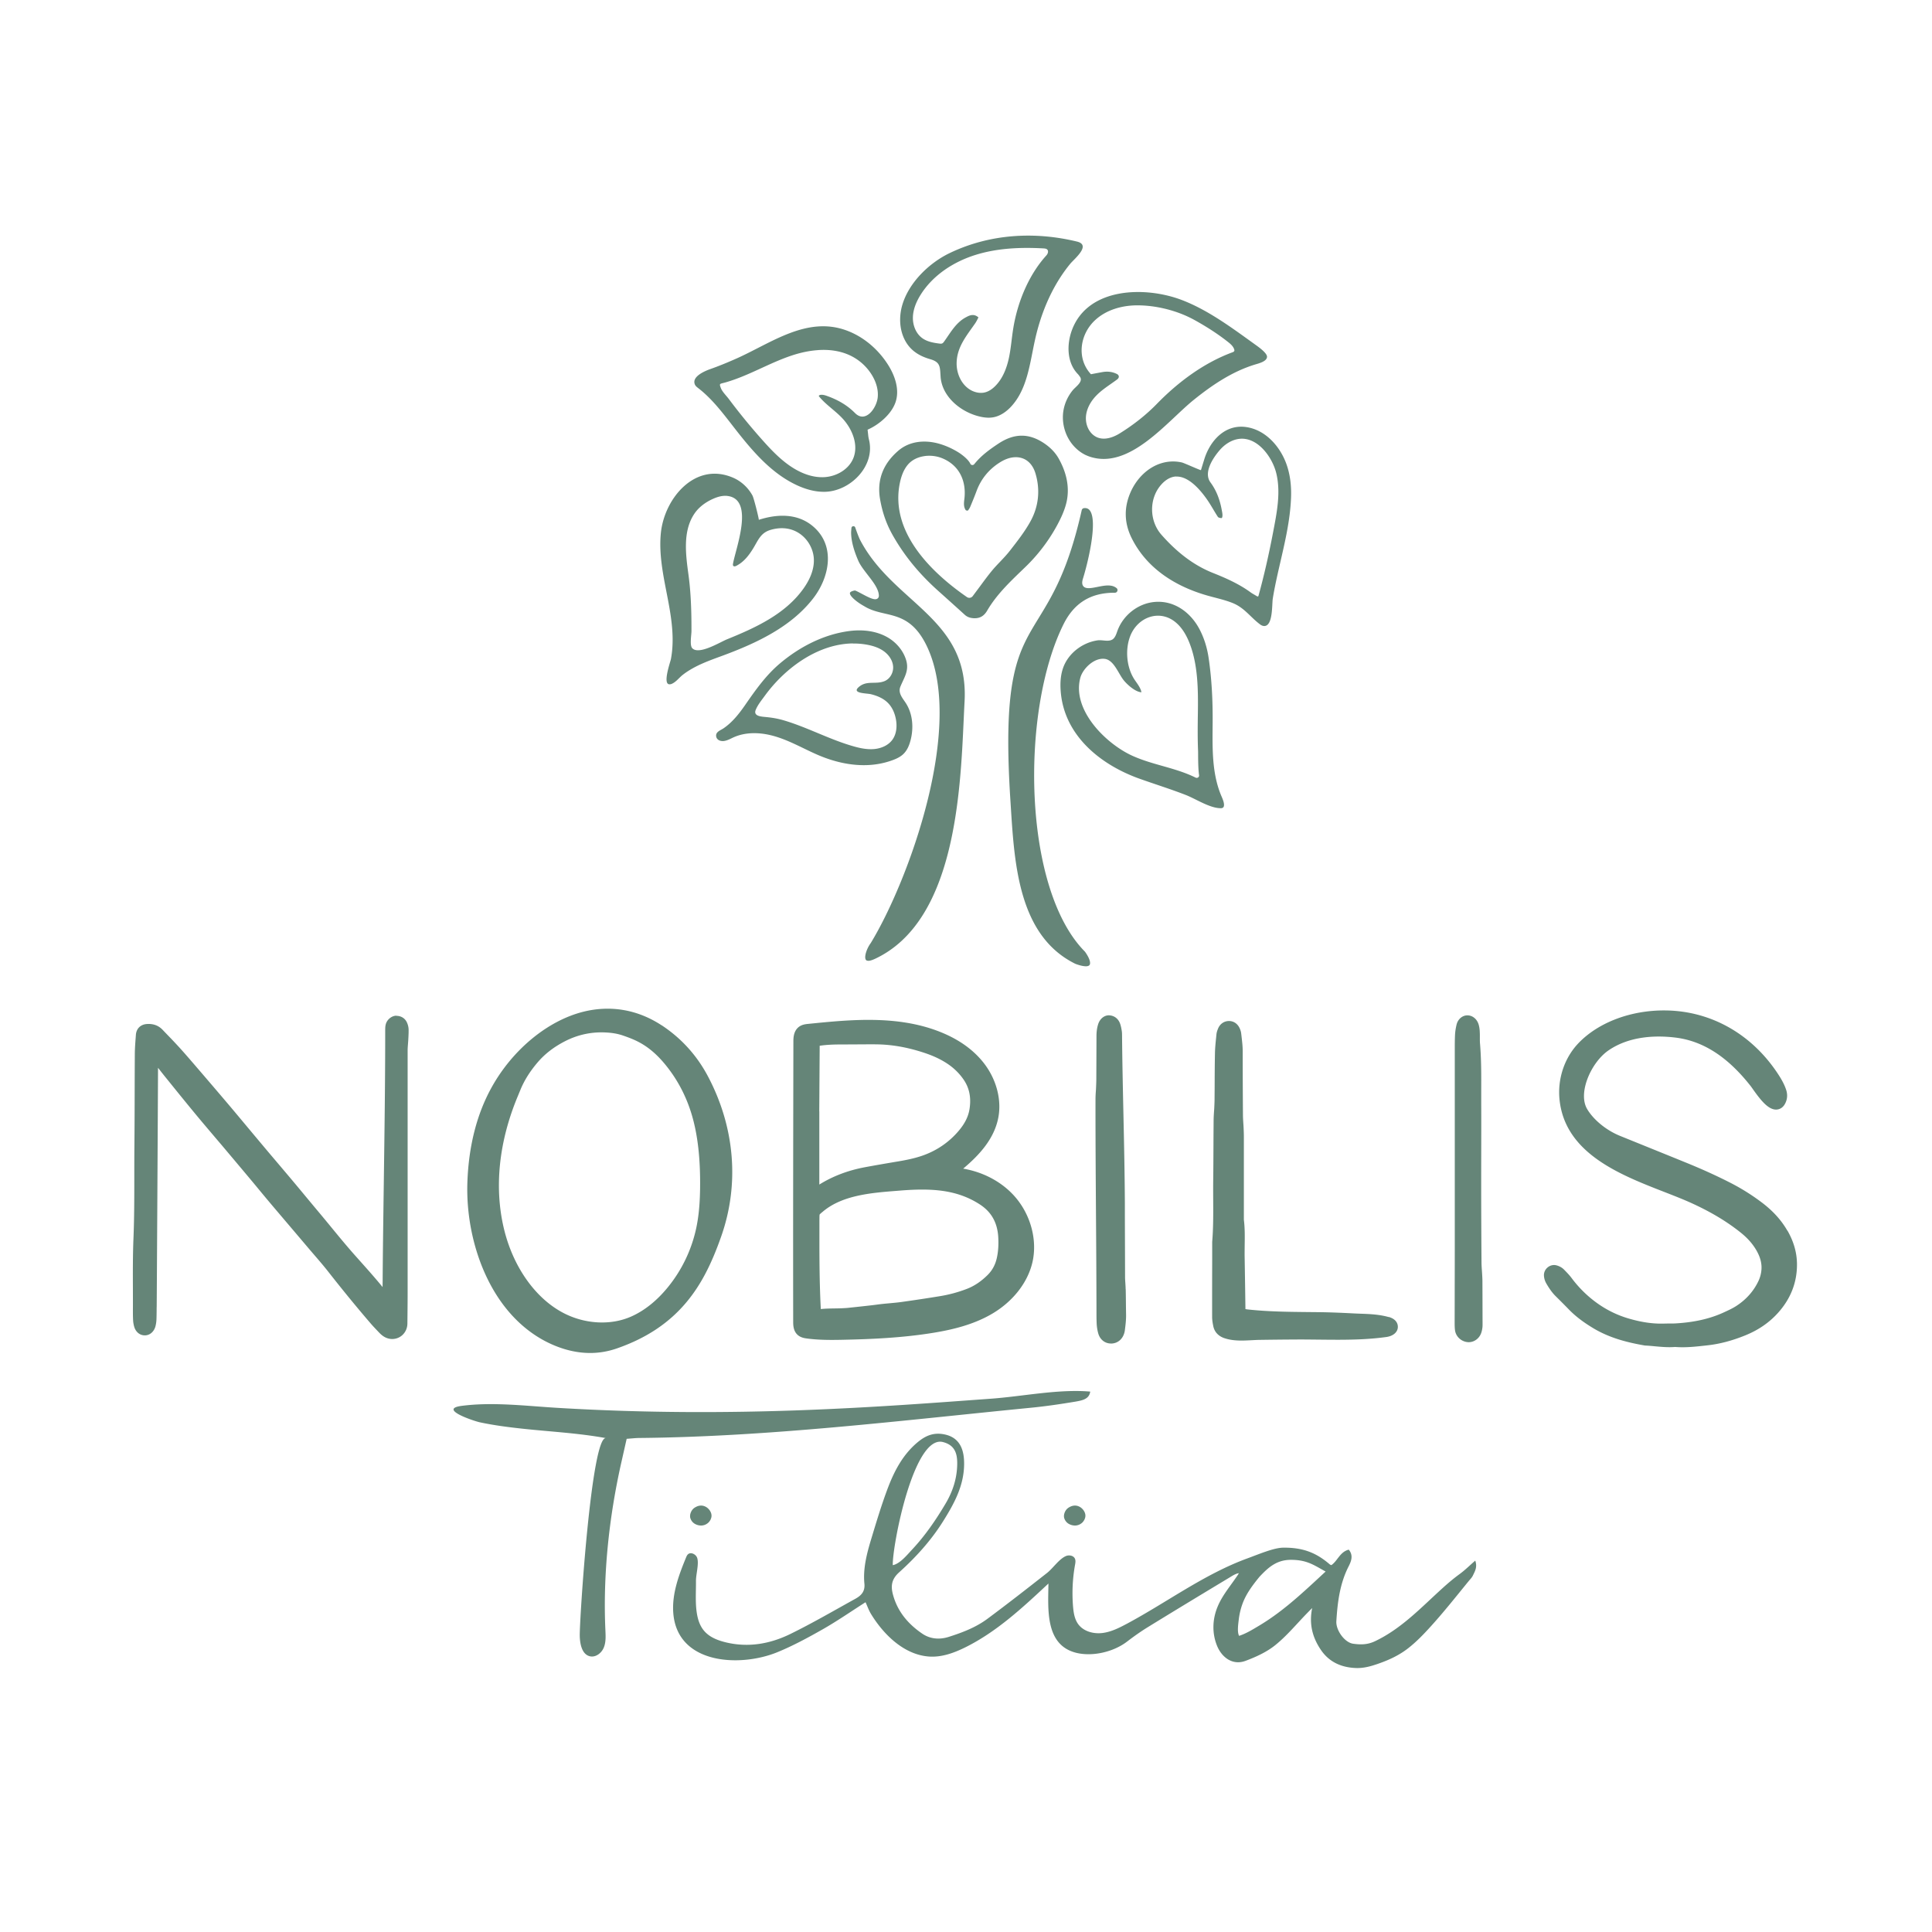 <svg xmlns="http://www.w3.org/2000/svg" viewBox="0 0 596 596" width="50" height="50"><g fill="#658578"><path d="M217.59 464.76c-1.08-.52-2.21-.39-3.38.39-1.02.68-1.6 2.24-1.22 3.28.42 1.15 1.31 1.87 2.65 2.13.21.04.41.06.62.06.73 0 1.46-.25 2.05-.72.72-.57 1.15-1.39 1.19-2.26.04-1.09-.78-2.33-1.91-2.88m115.34 0c-1.08-.52-2.21-.39-3.38.39-1.02.68-1.6 2.24-1.22 3.28.42 1.15 1.31 1.87 2.65 2.13.21.04.41.06.62.06.73 0 1.46-.25 2.05-.72.72-.57 1.15-1.39 1.19-2.26.04-1.09-.78-2.33-1.91-2.88"/><path d="M408.95 484.81c-3.66-2.01-5.77-3.62-10.72-3.62-4.53 0-7.13 2.51-9.73 5.27-2.11 2.59-4.13 5.26-5.26 8.44a21.69 21.69 0 0 0-1.1 4.75c-.15 1.32-.54 3.81.11 4.99 2.18-.7 4.31-2.03 6.27-3.2 2.01-1.2 3.94-2.52 5.81-3.92 3.81-2.84 7.35-6.02 10.84-9.23 1.26-1.16 2.51-2.33 3.77-3.49M290.9 444.86c-9.06-2.34-15.64 32-15.49 37.98 2.22-.44 4.34-3.08 6.03-4.89 3.99-4.27 7.28-9.08 10.25-14.09 2.23-3.76 3.55-7.8 3.6-12.25.04-3.25-.75-5.81-4.39-6.75m119.76 38c1.97-1.3 2.67-4.13 5.42-4.81 1.49 1.78.74 3.62-.05 5.17-2.72 5.34-3.42 11.08-3.78 16.92-.17 2.73 2.52 6.56 5.19 6.93 2.24.31 4.38.35 6.75-.78 8.27-3.94 14.3-10.49 21-16.53 1.62-1.46 3.3-2.88 5.06-4.16 1.7-1.24 3.25-2.79 4.85-4.17.71 2.01-.12 3.33-.75 4.64-.3.62-.83 1.13-1.27 1.67-3.83 4.69-7.58 9.44-11.65 13.93-2.2 2.43-4.47 4.81-7.06 6.82-2.76 2.15-5.83 3.57-9.12 4.72-2.34.82-4.6 1.47-7.12 1.35-4.3-.2-8.09-1.77-10.7-5.66-2.64-3.93-3.61-8.03-2.64-12.84-.5.5-1 1.01-1.49 1.51-3.26 3.34-6.26 7-9.86 9.91-2.65 2.15-5.97 3.66-9.2 4.87-4.01 1.5-7.37-1.07-8.83-4.73-1.55-3.88-1.39-8.13.2-11.96 1.57-3.81 4.38-6.87 6.57-10.32-.77-.05-2.35.98-2.66 1.17-8.51 5.13-17.02 10.27-25.48 15.48-2.19 1.35-4.3 2.85-6.35 4.42-4.17 3.21-10.77 4.75-15.86 3.42-9.54-2.51-8.47-13.68-8.4-21.33-7.91 7.39-15.96 14.9-25.67 19.7-3.46 1.71-7.23 3.08-11.08 2.83-7.78-.5-14.12-6.82-17.95-13.08-.72-1.17-1.18-2.5-1.72-3.68-4.56 2.9-8.78 5.84-13.24 8.37-4.56 2.59-9.21 5.11-14.05 7.08-11.55 4.69-30.81 3.7-32.02-12.12-.45-5.9 1.69-11.66 3.94-17.13.14-.34.29-.69.55-.95.88-.86 2.51-.07 2.89 1.1.59 1.82-.4 5.08-.38 7.06.03 3.61-.3 7.32.42 10.8.95 4.61 3.54 6.94 8.97 8.21 6.94 1.62 13.56.4 19.76-2.64 6.81-3.34 13.38-7.17 20.02-10.84 1.76-.97 3.03-2.24 2.79-4.64-.47-4.71.76-9.39 2.14-13.93 1.52-5.03 3.02-10.02 4.85-14.96 2.07-5.59 4.75-10.91 9.52-14.84 2.46-2.03 5-3.06 8.38-2.3 4.85 1.09 5.89 5.12 5.87 9.07-.03 6.75-3.11 12.32-6.54 17.78-3.71 5.9-8.36 11.02-13.51 15.66-2.26 2.03-2.66 4.09-1.9 6.88 1.42 5.28 4.73 9.11 9.07 12.06 2.38 1.61 5.22 1.89 8.1.98 4.26-1.35 8.43-2.94 12.02-5.62 6.19-4.6 12.28-9.35 18.35-14.12 1.83-1.44 3.62-4.21 5.76-5.18.98-.44 2.36-.21 2.82.76.28.6.16 1.3.04 1.95-.76 4.22-.96 8.55-.61 12.83.16 1.89.46 3.86 1.56 5.4 1.62 2.26 4.68 3.1 7.44 2.78 2.76-.32 5.29-1.62 7.74-2.93 12.35-6.63 23.84-15.28 37.09-20.11 3.58-1.31 8.11-3.26 11.01-3.29 6.49-.08 10.51 1.84 14.4 5.19.08.07.21.1.4.18"/><path d="M336.32 429.3c-.32 2.26-2.27 2.68-4.47 3.07-4.61.77-9.25 1.46-13.9 1.91-40.1 3.94-80.42 8.94-120.74 9.32-1.16.01-2.32.15-3.89.26-.56 2.47-1.11 4.93-1.67 7.39-3.76 16.71-5.68 34.56-4.89 51.67.08 1.81.19 3.7-.51 5.37s-2.47 3.05-4.24 2.66c-2.47-.55-3.1-3.74-3.16-6.28-.11-4.61 3.57-61.86 8.09-61.02-8.47-1.56-17.08-1.98-25.63-2.9-4.47-.48-8.93-1.05-13.32-1.99-1.73-.37-13.01-4.1-5.55-5.07 9.71-1.26 19.91.05 29.75.63 55.1 3.29 100.67-.46 133.28-2.82 9.93-.7 21-3.06 30.86-2.21m-83.54-53.06c0-.6 0-1.41.07-1.57.07-.14.6-.57 1.07-.96l.08-.07c6.04-4.97 14.88-5.66 22.67-6.27l1.1-.09c9.57-.76 17.41-.32 24.5 4.29 3.56 2.31 5.41 5.61 5.67 10.09.13 2.31 0 4.37-.41 6.28-.46 2.17-1.4 3.93-2.87 5.39-2.01 1.99-4.11 3.4-6.42 4.29a41.512 41.512 0 0 1-8.22 2.23c-3.77.62-7.66 1.21-11.88 1.8-1.19.17-2.43.28-3.63.39-.73.07-1.46.13-2.19.21-.61.06-1.21.14-1.82.22-.53.07-1.05.14-1.58.2-2.48.28-4.96.55-7.44.81-.5.05-1.02.07-1.57.1l-.37.02c-.74.03-1.48.04-2.22.05-1.34.02-2.72.04-4.12.19-.25-4.67-.38-9.71-.42-16.18-.02-3.01-.01-6.02-.01-9.03v-2.41l.01.02Zm17.14-54.06c4.93 0 9.91.86 15.22 2.62 2.66.88 4.9 1.92 6.85 3.18 2.13 1.37 3.9 3.08 5.27 5.08 1.76 2.57 2.36 5.51 1.83 8.99-.36 2.39-1.45 4.59-3.46 6.93-2.88 3.36-6.47 5.84-10.66 7.38-2.68.98-5.48 1.52-7.86 1.92-3.32.56-6.87 1.16-10.34 1.81-5.19.97-9.9 2.77-14.03 5.34v-22.57h-.02l.03-4.23c.03-5.12.07-10.24.1-15.36v-.66c.22-.03.46-.06.57-.08 1.62-.2 3.33-.3 5.25-.31l4.08-.02c2.36-.01 4.71-.03 7.07-.04h.09l.01.02Zm27.19 38.35c4.98-4.19 9.64-9.22 10.87-15.86 1.03-5.55-.66-11.81-4.51-16.74-3.26-4.17-7.9-7.44-13.81-9.73-13.12-5.09-27.59-3.62-40.37-2.33-.79.08-1.99.2-2.98 1.02-1.57 1.3-1.57 3.46-1.57 4.5v.28c-.05 28.19-.11 57.35-.06 86.02 0 1 0 2.88 1.36 4.11.94.85 2.14 1.02 2.79 1.11 2.59.35 5.18.45 7.79.45 1.23 0 2.46-.02 3.71-.05 8.28-.18 18.03-.58 27.62-2.15 5.34-.88 12.24-2.36 18.32-6 6.28-3.77 10.72-9.47 12.19-15.64 1.69-7.12-.65-15.36-5.96-20.99-3.94-4.18-9.4-6.99-15.39-8.01m254.25 19.12c-1.83-3.19-4.36-6-7.73-8.57a65.475 65.475 0 0 0-9.89-6.21c-4.19-2.14-8.63-4.16-13.6-6.18-3.85-1.57-7.71-3.13-11.56-4.69-2.96-1.2-5.93-2.4-8.89-3.6-4.18-1.7-8.15-4.95-10.1-8.28-2.92-4.99 1.26-14.42 6.64-18.09 6.61-4.51 14.85-4.63 20.59-3.93 8.54 1.03 16.14 5.93 23.23 14.96.17.22.41.55.69.96 2.47 3.49 4.91 6.59 7.51 6.27.85-.11 2-.61 2.69-2.4.45-1.15.47-2.36.08-3.6-.55-1.71-1.41-3.18-2.09-4.27-8.05-12.72-20.83-20.11-35.07-20.29-10.63-.14-20.68 3.62-26.87 10.03-4.41 4.56-6.61 11.18-5.88 17.7 1.82 16.39 18.65 22.95 32.18 28.22 3.13 1.22 6.08 2.37 8.7 3.57 5.88 2.69 10.78 5.64 15 9.02 2.16 1.73 3.77 3.57 4.93 5.64 1.12 2 1.6 3.89 1.46 5.76-.1 1.25-.41 2.44-.94 3.55-1.48 3.12-3.78 5.71-6.83 7.68-1.19.77-2.49 1.36-3.87 1.99l-.15.07c-4.22 1.92-9.06 3-14.81 3.32-1.07.06-2.23.01-3.38.05-3.5.12-7.19-.42-11.31-1.66-4.83-1.46-9.25-4.06-13.12-7.71-1.5-1.42-2.91-3-4.18-4.71-.6-.8-1.26-1.49-1.91-2.16l-.35-.36c-.61-.64-1.41-1.1-2.37-1.36-.91-.25-1.92-.03-2.69.59-.77.61-1.22 1.54-1.19 2.49.03.88.28 1.73.75 2.54.71 1.21 1.6 2.62 2.81 3.83l1.18 1.17c.93.93 1.89 1.89 2.81 2.84 2.03 2.12 4.49 4.02 7.73 5.96 5.28 3.16 10.96 4.45 15.82 5.3l.22.02c.97.04 1.92.13 2.94.23 2.01.18 4.08.38 6.2.2.77.06 1.54.09 2.31.09 2.37 0 4.69-.26 6.95-.51l.71-.08c3.76-.41 7.57-1.41 11.65-3.06 4.09-1.66 7.4-3.93 10.12-6.95 3.92-4.35 5.89-9.4 5.86-15.01-.02-3.55-.98-6.94-2.93-10.36M122.3 313.33h-.01c-1.47 0-2.95 1.22-3.3 2.72-.08.34-.13.68-.14 1.01-.02.41-.02.82-.02 1.23v.2c0 15.38-.22 31.04-.43 46.17-.12 8.73-.25 17.75-.33 26.62l-.02 2.56c0 1.07-.02 2.13-.03 3.2-2.27-2.78-4.67-5.47-7-8.08l-1.63-1.83c-2.43-2.74-4.81-5.63-7.1-8.42-1.27-1.55-2.54-3.09-3.82-4.62-1.43-1.7-2.85-3.41-4.27-5.12-1.29-1.56-2.59-3.12-3.89-4.67-1.35-1.61-2.71-3.21-4.07-4.82l-2.84-3.35c-1.35-1.6-2.69-3.2-4.03-4.8l-.94-1.12-2.59-3.1c-1.81-2.17-3.62-4.34-5.45-6.5-3.45-4.07-7-8.21-10.07-11.78-1.66-1.93-3.37-3.92-5.12-5.84a170.55 170.55 0 0 0-3.42-3.62c-.54-.56-1.08-1.12-1.62-1.69-1.26-1.33-2.91-1.93-4.89-1.78-1.92.14-3.21 1.42-3.35 3.33l-.06.82c-.13 1.69-.26 3.44-.27 5.19-.03 4.18-.04 8.36-.05 12.54-.01 5.22-.03 10.61-.08 15.91-.03 3.09-.03 6.19-.03 9.28 0 6.27 0 12.75-.26 19.11-.21 5.17-.19 10.42-.17 15.5 0 2.21.02 4.43 0 6.64 0 .91 0 1.99.06 3.06.03.62.14 1.27.32 1.93.44 1.6 1.63 2.65 3.11 2.73 1.62.1 3.02-1.06 3.48-2.84.17-.67.27-1.39.3-2.15.03-.86.04-1.72.05-2.58 0-.44 0-.89.02-1.33.02-1.32.35-58.39.41-73.64.77.99 1.55 1.98 2.33 2.95l.07.08c2.98 3.69 6.06 7.51 9.14 11.23 1.78 2.16 3.62 4.32 5.4 6.42.94 1.11 1.89 2.22 2.83 3.33 2.78 3.3 5.57 6.61 8.34 9.92.94 1.12 1.88 2.25 2.81 3.38 1 1.21 2 2.42 3.01 3.62 1.42 1.7 2.86 3.38 4.29 5.07l4.18 4.92 4.19 4.94c.59.7 1.19 1.39 1.79 2.09 1.4 1.62 2.84 3.3 4.17 5 4.53 5.77 8.79 10.97 13.03 15.9.79.92 1.63 1.79 2.44 2.64l.26.27c.45.47.89.84 1.35 1.13.8.51 1.71.78 2.61.78.68 0 1.35-.15 1.98-.44 1.47-.69 2.47-2.1 2.67-3.76.04-.35.04-.67.04-.95l.03-2.79c.02-2.08.04-4.17.04-6.25v-74.89c0-.59.05-1.19.1-1.83.03-.42.07-.84.09-1.26l.03-.53c.05-.9.1-1.83.08-2.78-.02-.91-.3-1.7-.53-2.2-.58-1.26-1.78-2.01-3.22-2.02m43.56 14.35c2.22-2.6 4.97-4.73 8.41-6.5 3.55-1.83 7.34-2.75 11.29-2.75.41 0 .83.01 1.24.03 2.08.1 3.77.4 5.33.93 1.6.55 3.46 1.23 5.18 2.17 3.31 1.8 6.21 4.45 9.12 8.34 3.11 4.15 5.47 8.87 7 14.04 1.82 6.14 2.65 13.49 2.54 22.45 0 .37-.01.74-.02 1.11-.09 4.47-.48 8.12-1.21 11.5a43.172 43.172 0 0 1-8.77 18.13c-3.42 4.17-7.23 7.2-11.33 9-6.34 2.79-14.42 2.31-21.09-1.27-8.61-4.61-15.39-14.35-18.14-26.05-2.97-12.62-1.51-26.61 4.23-40.46l.63-1.53.24-.58c1.21-2.97 2.97-5.77 5.35-8.56m38.23-11.43c-7.35-4.82-15.68-6.27-24.06-4.2-11.07 2.74-21.96 11.73-28.43 23.46-4.5 8.15-6.99 17.9-7.41 28.97-.02.49-.03.99-.04 1.49-.13 9.93 2.1 20.09 6.28 28.59 4.81 9.8 11.95 16.88 20.62 20.47 3.72 1.54 7.4 2.31 11 2.31 2.8 0 5.55-.47 8.23-1.4 9.1-3.16 16.15-7.85 21.55-14.35 4.31-5.18 7.61-11.48 10.73-20.43 5.58-16.04 4.11-33.48-4.14-49.11-3.43-6.51-8.26-11.83-14.33-15.82M428.4 406.3c-2.95-.83-5.9-.94-8.75-1.04-.7-.03-1.4-.05-2.11-.09-3.3-.17-6.82-.33-10.4-.38l-3.14-.03c-6.31-.06-12.83-.12-19.17-.82-.33-.04-.52-.08-.63-.11v-.22c-.07-5.27-.15-10.53-.24-15.8-.02-1.18 0-2.37.01-3.63.04-2.55.08-5.18-.23-7.74l-.02-.16v-25.45c0-1-.04-1.99-.08-2.84-.02-.5-.05-1-.09-1.5-.05-.81-.1-1.58-.11-2.35-.06-8.01-.08-14.12-.08-19.8 0-1.62-.19-3.19-.37-4.71l-.09-.77c-.06-.54-.22-1.09-.45-1.6-.66-1.47-1.88-2.29-3.34-2.29-1.49.02-2.74.88-3.33 2.29-.23.55-.45 1.15-.52 1.82l-.11 1.1c-.16 1.55-.32 3.15-.35 4.77-.06 3.12-.08 6.29-.09 9.36 0 1.5-.02 2.99-.03 4.49 0 .79-.03 1.65-.08 2.7-.02.47-.05.95-.09 1.42-.05.83-.11 1.68-.12 2.54-.02 2.69-.04 5.38-.05 8.07-.02 3.6-.03 7.21-.08 10.81-.02 1.96-.01 3.94 0 5.85.02 4.24.05 8.63-.31 12.9v5.2c-.02 6-.03 11.99-.02 17.99 0 .99.18 1.96.36 2.85.35 1.66 1.41 2.89 3.11 3.57 1.79.67 3.71.85 5.58.85 1.07 0 2.13-.06 3.14-.11.83-.04 1.61-.09 2.36-.1 3.88-.06 7.81-.1 11.68-.12 2.2-.01 4.46.02 6.64.04 4.43.05 9.01.1 13.52-.13 2.66-.14 5.07-.36 7.37-.68 2.27-.32 3.68-1.68 3.52-3.4-.07-.77-.53-2.15-2.82-2.79m-81.14-8.58c-.01-.62-.05-1.23-.09-1.85-.05-.69-.09-1.35-.09-2-.01-6.26-.04-12.55-.06-18.84v-3.75c-.05-9.27-.25-18.68-.45-27.78-.17-7.92-.35-16.11-.42-24.17 0-.58-.04-1.05-.12-1.49-.1-.57-.22-1.23-.44-1.89-.52-1.56-1.7-2.54-3.25-2.68-1.54-.15-3.01.97-3.56 2.73-.22.68-.37 1.43-.45 2.23-.07.69-.07 1.37-.07 2.02l-.02 5.62-.03 7.1c0 .85-.05 1.73-.08 2.6-.02.4-.04.8-.07 1.2a33 33 0 0 0-.1 2.27c-.02 11.96.07 24.16.15 35.96.07 9.49.13 19.3.15 28.89v.76c0 1.2 0 2.45.06 3.69.05 1.03.21 2.03.47 2.98.53 1.95 2.06 3.18 3.95 3.18h.28c1.9-.12 3.39-1.45 3.88-3.47.08-.32.12-.61.15-.9.18-1.38.37-2.98.34-4.61-.02-1.26-.04-2.52-.05-3.78-.01-1.33-.03-2.66-.06-3.99m110.08 9.94c-.01-4.15-.02-8.31-.04-12.46 0-.54-.03-1.08-.06-1.62l-.02-.34c-.02-.43-.05-.86-.08-1.29-.06-.83-.11-1.61-.12-2.39-.05-6.76-.09-14.03-.1-21.42 0-3.96 0-7.91.01-11.87.01-5.23.03-10.46 0-15.69v-4.03c.02-4.81.04-9.78-.38-14.7-.04-.44-.04-.91-.04-1.41v-1.22c-.01-.44-.02-.9-.06-1.38-.05-.63-.15-1.18-.29-1.68-.45-1.65-1.73-2.8-3.26-2.92-1.65-.12-3.16 1.08-3.58 2.86-.26 1.1-.42 2.14-.47 3.1-.08 1.63-.08 3.26-.08 4.84v61.9c0 3.65-.01 7.3-.02 10.95 0 3.65-.01 7.3-.02 10.95v.1c0 .8 0 1.63.12 2.49.26 1.81 1.74 3.28 3.62 3.58.2.03.39.05.59.05 1.65 0 3.2-1.08 3.82-2.73.24-.62.35-1.26.41-1.74.06-.43.05-.82.05-1.17v-.76ZM224.3 152.98c-1.47-.14-2.96.29-4.32.9-2.32 1.03-4.45 2.58-5.84 4.7-3.59 5.41-2.57 12.69-1.75 18.75.52 3.83.76 7.7.86 11.56.05 1.93.06 3.85.06 5.78 0 1.22-.6 4.4.24 5.29 2.05 2.19 8.62-1.89 10.72-2.74 8.75-3.55 17.96-7.73 23.6-15.66 1.95-2.74 3.41-6 3.18-9.35-.23-3.27-2.17-6.37-5.01-8-2.58-1.48-5.51-1.57-8.31-.75-3.01.88-3.77 3.03-5.28 5.55-1.35 2.23-2.92 4.31-5.28 5.53-.31.16-.74.28-.96.02-.15-.18-.12-.45-.08-.68.8-4.61 6.54-19.34-1.3-20.82-.17-.03-.33-.06-.5-.07m-17.49 58.07c-2.73.65-.04-6.83.13-7.73 1.22-6.44.11-13.08-1.14-19.51-1.25-6.44-2.63-12.97-1.95-19.49 1.12-10.65 10.6-22.04 22.32-16.94 2.51 1.09 4.62 3.08 5.93 5.48.45.82 2.08 7.45 1.95 7.49 5.45-1.76 11.82-2.14 16.69 1.98 7.09 5.98 5.15 15.71.1 22.24-6.84 8.84-17.48 13.81-27.96 17.69-2.86 1.05-5.75 2.07-8.45 3.48-1.37.72-2.7 1.53-3.91 2.49-1.11.89-2 2.15-3.33 2.72-.13.06-.26.1-.38.13m78.33-70.38c-2 .28-3.88 1.15-5.16 2.7-1.29 1.56-1.98 3.53-2.4 5.51-3.14 15.01 9.4 27.47 20.68 35.27.58.4 1.36.27 1.78-.29l2.42-3.25c1.15-1.56 2.29-3.11 3.52-4.6.79-.96 1.65-1.86 2.51-2.76 1.06-1.12 2.12-2.24 3.06-3.45 2.33-2.99 4.6-5.9 6.33-9.05 2.51-4.58 3.04-9.68 1.52-14.75-.95-3.18-3.16-5-6.06-5-1.08 0-2.22.26-3.37.77-.72.32-1.4.73-2.06 1.17-3.13 2.11-5.37 4.96-6.67 8.46-.61 1.65-1.28 3.28-1.96 4.9-.17.41-.44.8-.71 1.16-.07.01-.14.01-.21.01-.27 0-.44-.09-.51-.2-.63-.98-.55-2.08-.39-3.31.69-5.46-1.44-10.42-6.81-12.63-1.67-.69-3.65-.94-5.52-.67m15.55 50.02c-.22 0-.45-.01-.68-.04-.99-.11-1.75-.43-2.41-1.03-2.71-2.46-5.43-4.91-8.16-7.35-5.96-5.32-10.6-11.01-14.18-17.4-1.84-3.29-3.08-6.84-3.78-10.86-1.03-5.88.87-10.94 5.64-15.02 3.5-2.99 8.19-3.36 12.49-2.16 2.13.6 4.17 1.53 6.04 2.69 1.17.73 3.07 2.22 3.66 3.49.22.48.86.56 1.2.16l.33-.39c1.92-2.29 4.23-4.03 7.11-5.94 2.51-1.66 4.87-2.47 7.22-2.47 2.22 0 4.41.72 6.68 2.19 2.11 1.37 3.71 3.03 4.77 4.94 2.49 4.49 3.31 8.9 2.43 13.12-.58 2.75-1.91 5.43-2.86 7.2a52.884 52.884 0 0 1-9.91 13.08l-1.06 1.02c-3.88 3.74-7.9 7.6-10.72 12.44-.93 1.59-2.15 2.33-3.83 2.33m43.79-75.39c.39.19.63.48.66.8.03.32-.16.65-.51.92-2.46 1.84-5.17 3.39-7.16 5.79-1.32 1.59-2.28 3.52-2.46 5.57-.17 2.06.52 4.23 2.06 5.61 2.49 2.23 5.86 1.23 8.38-.34 4.35-2.7 8.2-5.77 11.46-9.12 6.54-6.71 14.43-12.6 23.27-15.87.25-.09.53-.22.6-.47.04-.13 0-.27-.03-.4-.3-.99-1.13-1.7-1.94-2.34-3.27-2.58-6.77-4.8-10.42-6.81-.64-.35-1.3-.68-1.96-.99-4.74-2.21-10.46-3.51-15.69-3.48-4.64.02-9.42 1.37-12.84 4.5-4.71 4.3-5.85 11.64-1.56 16.52l.2.23s2.92-.56 3.65-.68c1.5-.25 2.89-.08 4.14.5l.15.07v-.01Zm-9.45 25.1c-1.78-.83-3.34-2.15-4.52-3.73-2.04-2.74-2.96-6.28-2.51-9.66.33-2.44 1.38-4.78 2.95-6.68.94-1.12 3.28-2.62 2.2-4.13-.22-.32-.42-.6-.66-.85-3.44-3.55-3.44-9.25-1.77-13.66 5.02-13.25 22.8-13.43 33.94-9.14 8.25 3.17 15.7 8.8 22.82 13.91.82.59 3.44 2.45 3.38 3.6-.07 1.47-2.71 2.05-3.82 2.4-6.92 2.14-13.06 6.26-18.7 10.8-8.29 6.65-19.82 21.71-32.19 17.58-.38-.13-.76-.28-1.12-.45m5.8 62.84c-3.29-.45-6.79 3.01-7.55 5.79-2.71 9.98 7.94 20.44 16.07 24.11 6.41 2.89 13.18 3.61 19.49 6.73.53.26 1.14-.16 1.06-.75-.36-2.41-.27-6.7-.31-7.54-.15-3.45-.12-6.91-.08-10.37l.02-1.13c.1-7.32.08-15.35-2.78-22.21-.9-2.16-2.14-4.24-3.91-5.77-5.01-4.34-11.88-1.81-14.18 4.11-1.62 4.17-1.14 9.7 1.33 13.43.75 1.13 1.94 2.58 2.12 3.9-1.91-.09-4.62-2.53-5.72-4.05-1.55-2.15-2.89-5.88-5.55-6.25m35.71 46.06c-3.36 0-7.66-2.88-10.78-4.09-4.81-1.87-9.72-3.38-14.56-5.12-12.02-4.38-23.01-13.42-24-26.94-.17-2.29-.06-4.62.64-6.81 1.5-4.68 5.96-8.13 10.77-8.82 1.57-.23 3.81.73 5.01-.66.58-.67.82-1.56 1.13-2.39 1.78-4.75 6.32-8.33 11.4-8.79 6.07-.55 11.13 3.22 13.86 8.38 1.39 2.64 2.34 5.6 2.82 8.82.98 6.57 1.3 13.33 1.25 20-.05 7.59-.33 15.52 2.67 22.61.24.55.48 1.11.65 1.68.25.84.25 1.49 0 1.82-.16.21-.44.32-.85.32M301.67 98.25c-.26.51-.51 1.02-.83 1.48-2.65 3.83-5.63 7.27-5.73 12.22-.07 3.45 1.63 7.08 4.74 8.59 1.21.58 2.61.83 3.91.53 1.28-.3 2.39-1.09 3.31-2.03 2.23-2.26 3.44-5.34 4.13-8.45.68-3.1.88-6.29 1.4-9.42 1.31-7.96 4.72-16.35 10.19-22.37.45-.49.74-1.31.29-1.8-.28-.3-.74-.34-1.15-.37-7.08-.39-14.3-.1-21.07 2.03-6.76 2.13-13.08 6.25-16.85 12.26-1.31 2.09-2.31 4.45-2.39 6.92-.07 2.47.91 5.05 2.91 6.49 1.52 1.09 3.44 1.43 5.29 1.66.25.03.52.06.76-.02.31-.11.52-.39.71-.66 2.02-2.82 3.68-5.93 6.88-7.53.72-.4 1.34-.6 1.9-.6.62 0 1.2.24 1.77.73l-.18.35.01-.01Zm3.15 30.6c-1.18-.02-2.36-.26-3.49-.59-5.61-1.65-10.79-6.26-11.17-12.09-.2-3.03-.04-4.46-3.22-5.37-3.43-.99-6.21-2.72-7.87-6.03-1.64-3.27-1.75-7.19-.72-10.7 2.04-6.91 8.25-12.94 14.62-16 12.27-5.89 26.08-6.74 39.26-3.55 4.49 1.08-.78 5.3-2.06 6.84-1.82 2.21-3.42 4.6-4.81 7.1-2.85 5.14-4.83 10.74-6.09 16.47-1.59 7.21-2.35 15.15-7.39 20.54-1.46 1.56-3.3 2.85-5.4 3.25-.55.1-1.11.14-1.67.14m58.02 18.13c-.49.02-.97.11-1.46.28-1.26.44-2.33 1.3-3.21 2.31-3.75 4.31-3.62 11.11.11 15.36 4.99 5.67 10.18 9.52 15.87 11.79 3.92 1.56 8.03 3.36 11.64 5.99.32.24.67.44 1.08.68l.97.57c.16.09.36.01.4-.16 1.77-6.42 3.23-12.93 4.48-19.47 1.13-5.93 2.46-12.27 1.03-18.26-1.22-5.14-6.11-11.91-12.18-10.57-2.07.46-3.9 1.74-5.29 3.35-2.05 2.37-5.1 6.91-2.85 9.96 1.71 2.32 2.85 5.08 3.47 8.47.2 1.02.34 1.75.11 2.38-.04.12-.17.18-.3.16-.85-.13-.9-.21-1.21-.7-.42-.66-.82-1.33-1.22-2-.64-1.07-1.28-2.14-2-3.16-1.97-2.8-5.57-7.1-9.44-6.95m27.18 46.1c-.41 0-.86-.17-1.27-.48-3.06-2.28-4.83-5.17-8.57-6.65-2.59-1.02-5.33-1.57-8-2.35-9.76-2.84-18.45-8.37-23.06-17.63-2.37-4.77-2.43-9.64-.19-14.5 1.83-3.96 5.18-7.36 9.42-8.63 2.04-.61 4.2-.69 6.27-.21.72.17 5.83 2.5 5.87 2.36l1.02-3.31c1.76-5.73 6.34-10.85 12.81-9.99 6.06.8 10.61 6 12.56 11.49 1.11 3.14 1.57 6.61 1.39 10.61-.3 6.9-1.92 13.64-3.46 20.34-.8 3.48-1.59 6.97-2.16 10.49-.29 1.81.09 8.46-2.63 8.46m-137.65-85.11c-2.73.18-5.47.79-8.04 1.64-7.06 2.33-13.48 6.35-20.66 8.36-1.64.46-1.85.23-1.27 1.73.44 1.14 1.7 2.35 2.44 3.34 3.3 4.41 6.79 8.67 10.46 12.78 2.41 2.7 4.92 5.35 7.85 7.47 3.18 2.31 6.97 4.01 10.9 3.88 3.93-.13 7.93-2.4 9.29-6.09 1.35-3.67-.11-7.85-2.5-10.94-2.37-3.07-5.91-5.03-8.26-8.01.2-.34.51-.38.92-.38.6 0 1.18.19 1.83.43 3.45 1.25 6.21 2.95 8.43 5.19 3.27 3.3 6.66-1.54 7.01-4.76.27-2.45-.54-4.94-1.84-7.04-1.42-2.3-3.45-4.22-5.82-5.52-3.26-1.79-6.99-2.34-10.73-2.09m1.87 43.72c-2.97.02-5.9-.85-8.59-2.12-8.13-3.84-14.06-11.08-19.57-18.18-3.24-4.17-6.47-8.43-10.65-11.66-.41-.32-.84-.64-1.05-1.11-1.11-2.47 3.09-4.2 4.71-4.78 2.84-1 5.63-2.16 8.38-3.39 10.57-4.76 21.43-12.95 33.55-8.58 5.32 1.92 9.85 5.8 12.89 10.57 2.25 3.52 3.73 7.96 2.26 11.87-1.3 3.46-4.87 6.52-8.16 8.05l-.37.17.15 1.32c.06.61.12 1.13.25 1.63 2.12 8.17-5.66 16.02-13.55 16.21h-.24m13.6 144.67c-.53 0-.71-.21-.8-.4-.46-.91.29-3.33 1.57-5.07 11.76-19.31 29.4-67.67 17.01-92.17-3.75-7.41-8.28-8.46-12.65-9.47-2.24-.52-4.36-1.01-6.44-2.31-2.19-1.19-4.49-3.12-4.35-4.03.05-.33.59-.6 1.47-.77.03 0 .07-.01.1 0 .33.07 1.34.61 2.09 1.01 1.55.82 3.14 1.68 4.13 1.68.36 0 .65-.11.86-.33.21-.22.3-.51.28-.87-.1-1.99-1.72-4.09-3.44-6.31-1.11-1.44-2.26-2.92-2.87-4.28-1.54-3.54-2.27-6.46-2.25-8.93v-.02c.03-.46.07-.88.1-1.24.06-.65.96-.76 1.18-.14v.02c.39 1.11.84 2.36 1.34 3.5v.02c3.94 7.68 9.86 13.03 15.58 18.2 9.09 8.22 17.68 15.98 16.8 31.91-.09 1.71-.18 3.58-.27 5.58-1.06 23.34-2.84 62.4-27.4 73.84-.85.39-1.54.6-2.06.6"/><path d="M334.94 298.08c-.8 0-1.89-.26-3.17-.74-.03-.01-.06-.03-.09-.04-17.32-8.57-18.71-30.43-19.83-48l-.13-2.08c-2.49-38.26 2.21-45.94 8.71-56.57 4.3-7.02 9.16-14.97 13.27-33.26a.81.81 0 0 1 .67-.63c.13-.02.25-.02.36-.02.63 0 1.12.25 1.49.76 2.54 3.45-.77 16.64-2.14 20.99-.33 1.05-.3 1.78.07 2.29.33.45.88.66 1.68.66 2.54 0 6.31-1.82 8.55-.07.01 0 .03.02.04.03.62.47.28 1.46-.5 1.45h-.15c-7.29 0-12.41 3.16-15.66 9.67-13.4 26.88-12.6 81.7 6.55 101.02.03.03.06.07.09.11 1.85 2.63 1.56 3.69 1.42 3.95-.17.33-.59.49-1.25.49m-71.82-99.6c-7.3.09-14.14 3.5-19.6 8.05a45.554 45.554 0 0 0-7.53 8.05c-.98 1.35-2.25 2.89-2.86 4.45-.68 1.75 1.39 1.99 2.66 2.11 2.2.2 4.04.47 6.19 1.12 7.37 2.21 14.14 5.95 21.52 8.01 2.02.57 4.13.98 6.23.79 2.1-.2 4.2-1.08 5.47-2.72 1.4-1.81 1.61-4.27 1.19-6.5-.34-1.81-1.08-3.58-2.37-4.92-1.42-1.48-3.36-2.29-5.35-2.78-1.25-.31-5.91-.2-3.85-2.1 2.48-2.29 5.19-.81 8.02-1.91 1.8-.71 2.86-2.73 2.69-4.61-.16-1.89-1.37-3.59-2.95-4.7-1.58-1.11-3.49-1.68-5.4-2-1.37-.23-2.73-.33-4.07-.31m4.55 37.5c-5.34.22-10.65-1.09-15.52-3.21-4.82-2.1-9.35-4.83-14.52-6.04-3.73-.87-7.76-.89-11.26.67-.96.43-1.89.98-2.93 1.14-1.04.16-2.3-.23-2.48-1.41-.21-1.42 1.33-1.85 2.25-2.48 2.73-1.85 4.81-4.5 6.67-7.18 3.24-4.67 6.41-9.19 10.79-12.88 6.02-5.07 13.41-8.91 21.28-9.95 4.13-.55 8.51-.08 12.08 2.05 2.51 1.5 4.57 3.91 5.47 6.71 1.09 3.36-.46 5.36-1.71 8.38-.76 1.84.5 3.34 1.53 4.86 2.3 3.4 2.64 7.86 1.57 11.82-.4 1.49-1.02 2.96-2.12 4.05-1.05 1.04-2.46 1.64-3.86 2.12-2.37.82-4.8 1.25-7.25 1.35"/></g></svg>
